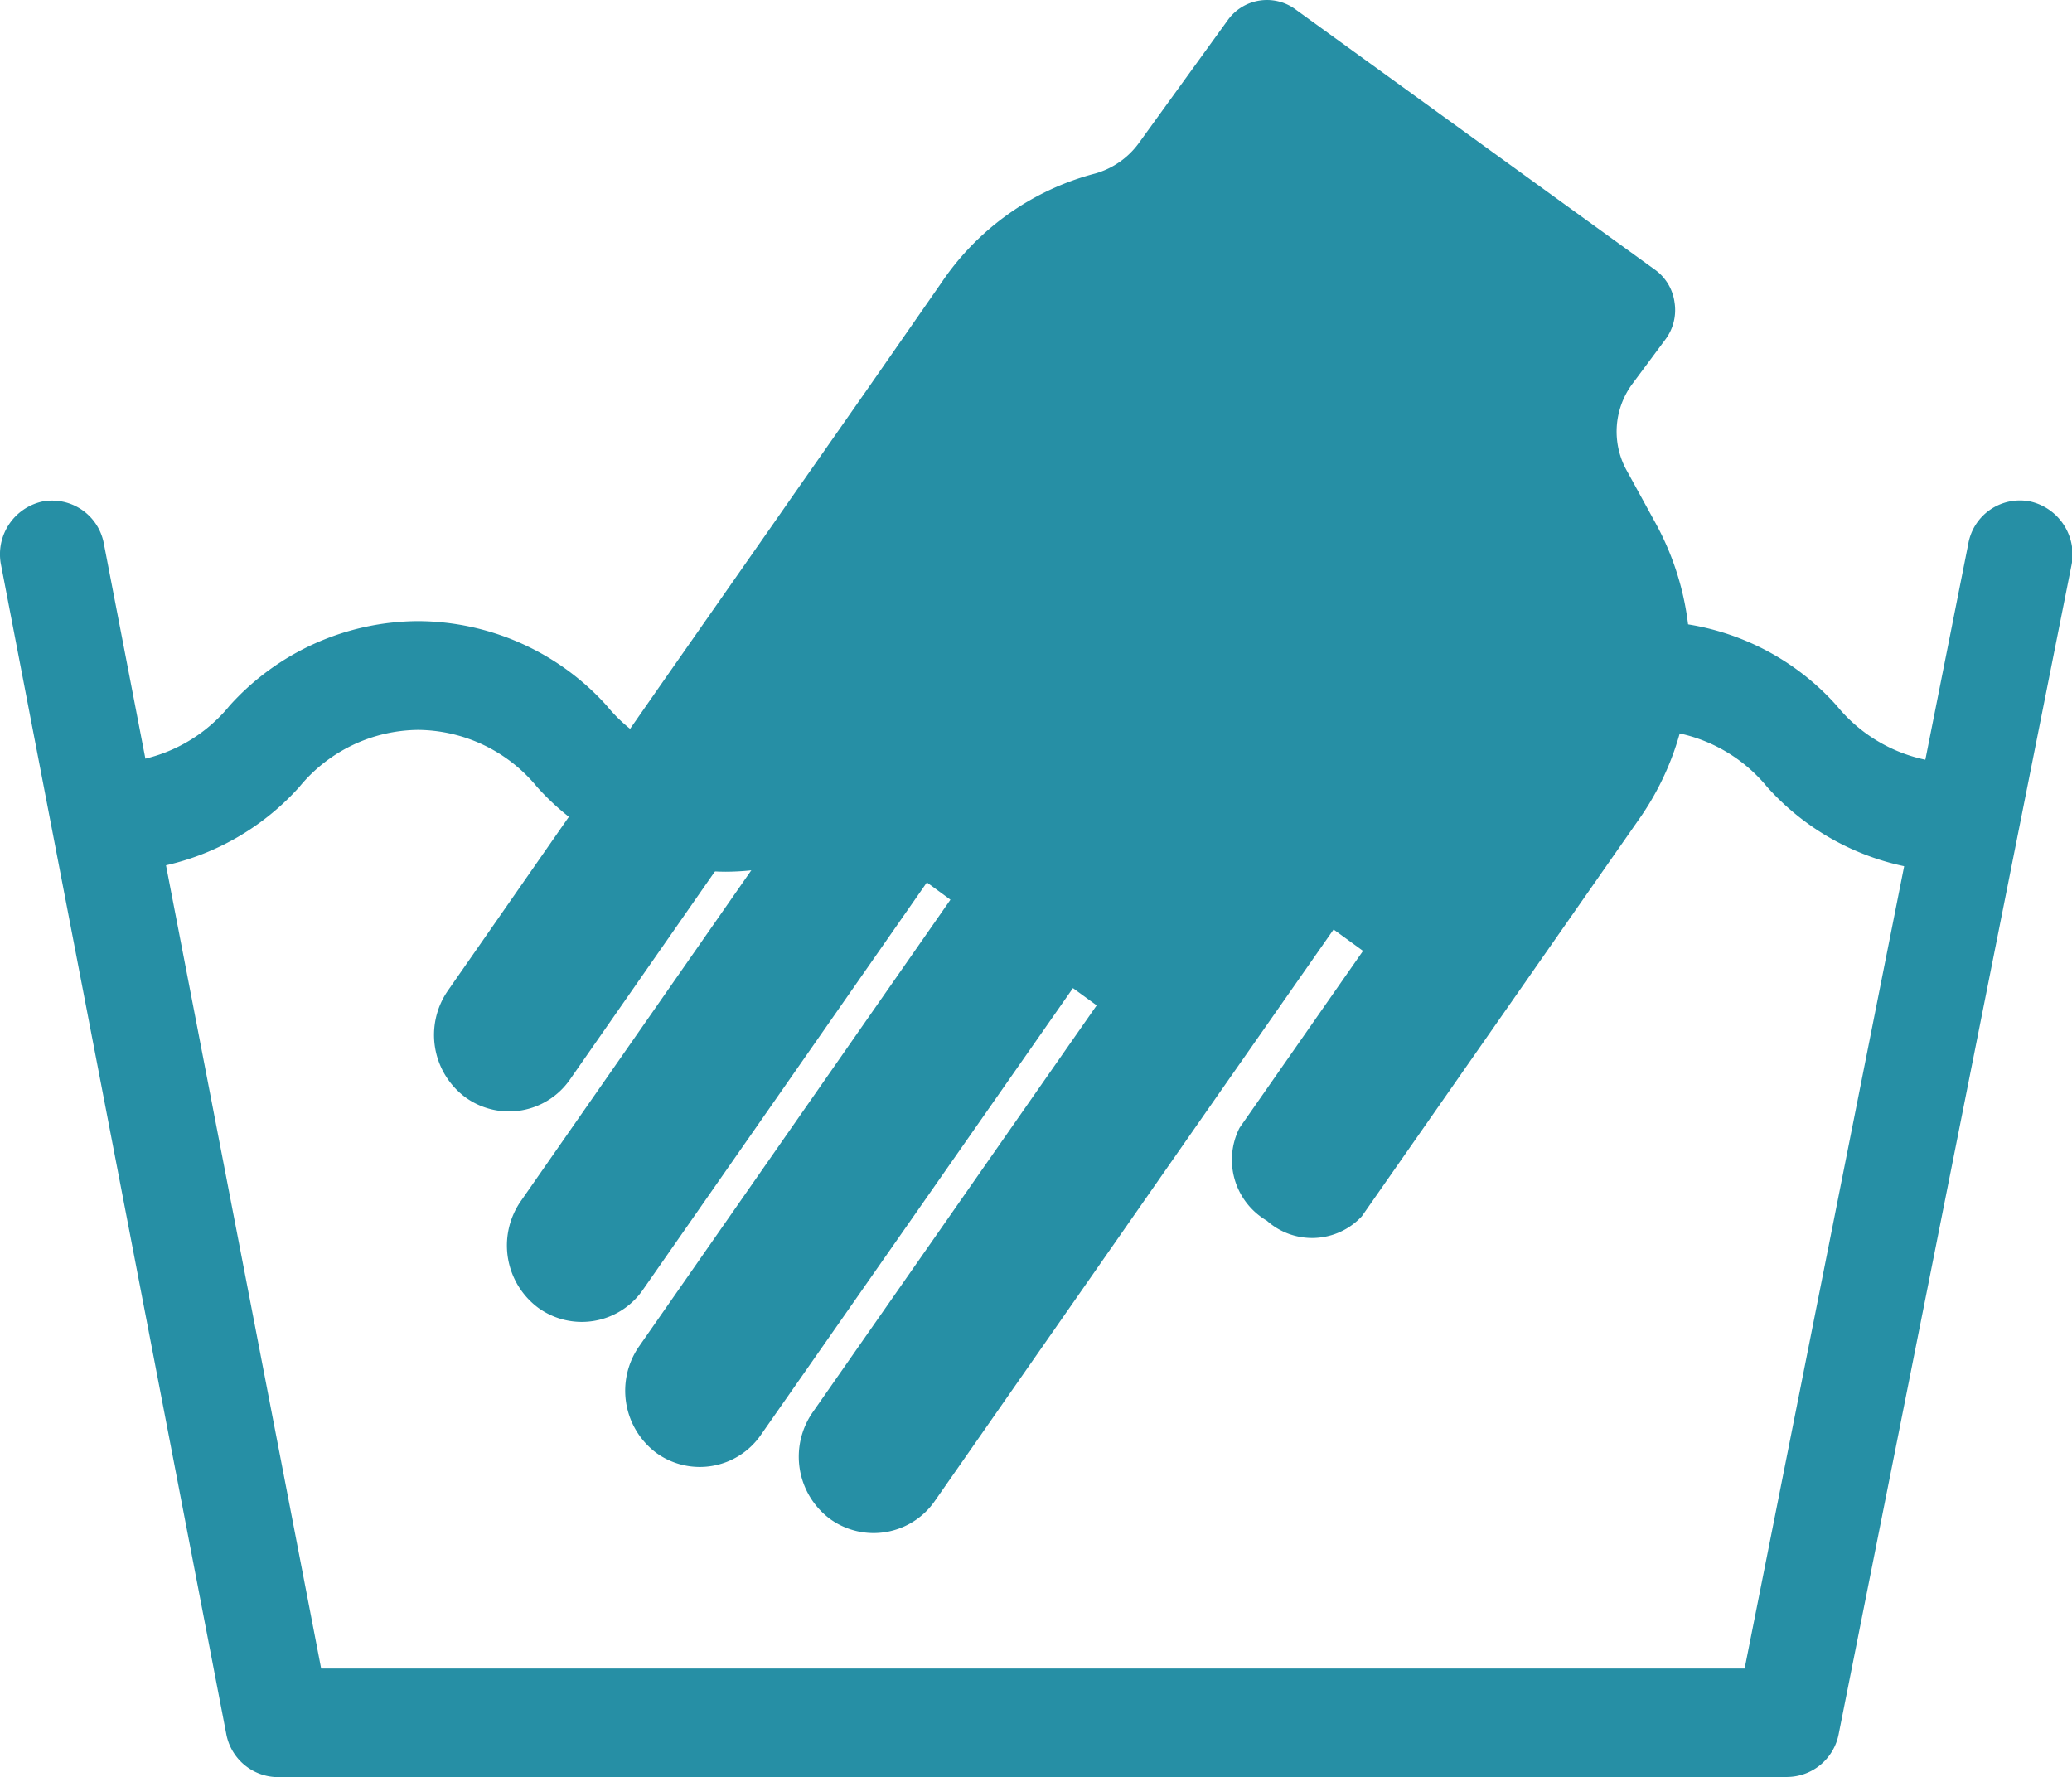 <svg xmlns="http://www.w3.org/2000/svg" xmlns:xlink="http://www.w3.org/1999/xlink" width="24" height="20.584" viewBox="0 0 24 20.584"><defs><clipPath id="a"><path d="M0,6.048H24V-14.536H0Z" transform="translate(0 14.536)" fill="#268fa5"/></clipPath></defs><g transform="translate(0 14.536)"><g transform="translate(0 -14.536)" clip-path="url(#a)"><g transform="translate(0.676 7.195)"><path d="M6.457.853A2.951,2.951,0,0,1,4.274-.129,1.806,1.806,0,0,0,2.9-.79a1.806,1.806,0,0,0-1.378.661A2.957,2.957,0,0,1-.666.853,2.96,2.96,0,0,1-2.851-.129,1.8,1.8,0,0,0-4.227-.79,1.8,1.8,0,0,0-5.6-.129,2.961,2.961,0,0,1-7.79.853,2.956,2.956,0,0,1-9.974-.129,1.8,1.8,0,0,0-11.35-.79a1.8,1.8,0,0,0-1.378.661,2.956,2.956,0,0,1-2.184.981.619.619,0,0,1-.608-.629.62.62,0,0,1,.608-.63,1.8,1.8,0,0,0,1.376-.663,2.957,2.957,0,0,1,2.185-.98,2.956,2.956,0,0,1,2.184.98A1.807,1.807,0,0,0-7.79-.406a1.8,1.8,0,0,0,1.376-.663,2.96,2.96,0,0,1,2.186-.98,2.956,2.956,0,0,1,2.184.98A1.81,1.81,0,0,0-.666-.406,1.8,1.8,0,0,0,.711-1.069a2.926,2.926,0,0,1,4.37,0,1.8,1.8,0,0,0,1.376.663.621.621,0,0,1,.609.63.621.621,0,0,1-.609.629" transform="translate(15.519 2.049)" fill="#268fa5"/></g><g transform="translate(0 5.796)"><path d="M6.083,4.345H-11.4A.613.613,0,0,1-12,3.84L-14.607-9.691a.626.626,0,0,1,.476-.739.609.609,0,0,1,.715.493L-10.9,3.087H5.588L8.179-9.942A.607.607,0,0,1,8.9-10.43a.63.63,0,0,1,.473.743L6.678,3.843a.613.613,0,0,1-.595.5" transform="translate(14.62 10.443)" fill="#268fa5"/></g><g transform="translate(5.027 0)"><path d="M1.211,1.7l-.188.27-1.328,1.9L-2.75,7.383a.9.9,0,0,0,.205,1.233.86.86,0,0,0,1.212-.208L1.111,4.9l.273.2L-1.906,9.822A.9.9,0,0,0-1.7,11.055a.86.86,0,0,0,1.211-.21L2.8,6.127l.273.2L-.533,11.5a.9.9,0,0,0,.2,1.235h0a.86.86,0,0,0,1.211-.21L4.492,7.351l.275.2L1.474,12.269A.9.9,0,0,0,1.679,13.5a.862.862,0,0,0,1.214-.21l3.29-4.718,1.328-1.9.341.248L6.422,8.969a.817.817,0,0,0,.316,1.076.786.786,0,0,0,1.1-.051l3.2-4.584a3.247,3.247,0,0,0,.188-3.471l-.313-.571A.929.929,0,0,1,10.966.36l.385-.518a.568.568,0,0,0,.109-.435.556.556,0,0,0-.232-.381L7.066-3.988a.558.558,0,0,0-.782.129l-1.02,1.41a.943.943,0,0,1-.515.365A3.089,3.089,0,0,0,2.971-.823L2.089.445Z" transform="translate(2.909 4.094)" fill="#268fa5"/></g></g></g></svg>
